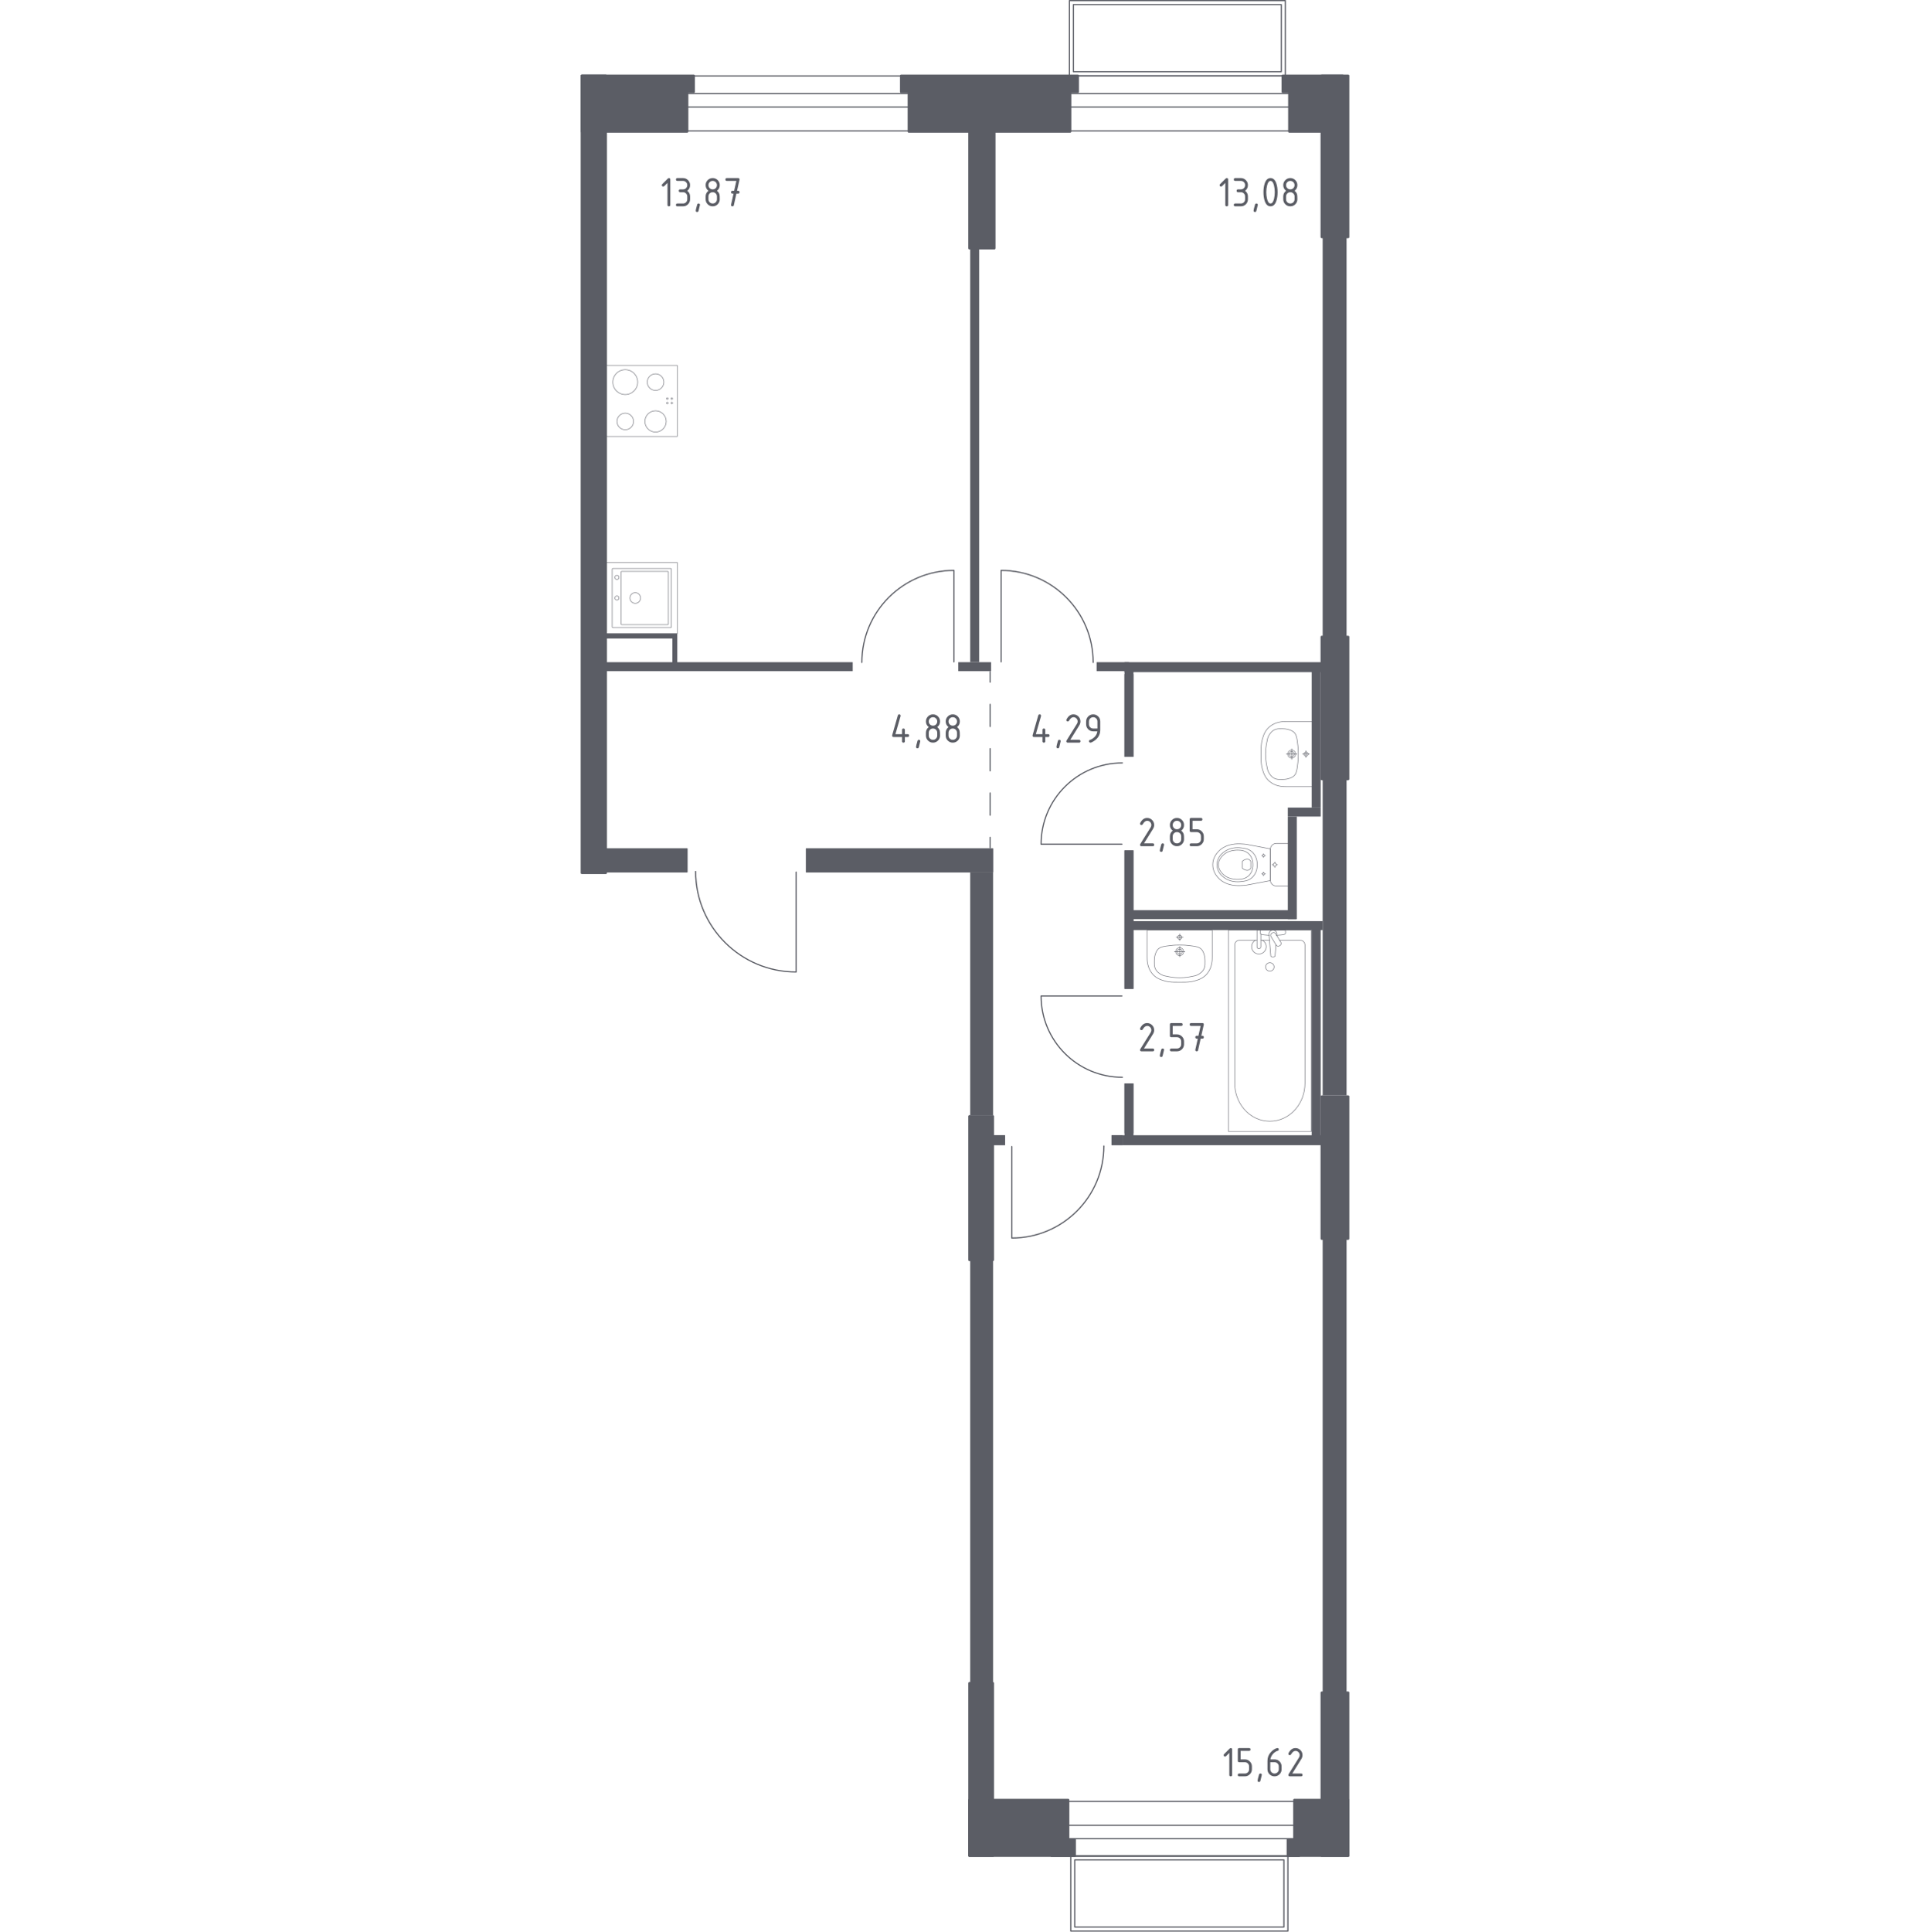 <?xml version="1.0" encoding="iso-8859-1"?>
<!-- Generator: Adobe Illustrator 27.0.0, SVG Export Plug-In . SVG Version: 6.00 Build 0)  -->
<svg version="1.1" xmlns="http://www.w3.org/2000/svg" xmlns:xlink="http://www.w3.org/1999/xlink" x="0px" y="0px"
	 viewBox="0 0 1000 1000.606" style="enable-background:new 0 0 1000 1000.606;" xml:space="preserve">
<g id="&#x426;&#x432;&#x435;&#x442;_&#x43F;&#x43E;&#x43C;&#x435;&#x449;&#x435;&#x43D;&#x438;&#x439;">
</g>
<g id="_x21__x21__x21__&#x41E;&#x43A;&#x43D;&#x430;_x2C__&#x434;&#x432;&#x435;&#x440;&#x438;">
	<g>
		
			<path style="fill:none;stroke:#5B5D65;stroke-width:0.606;stroke-linecap:round;stroke-linejoin:round;stroke-miterlimit:10;" d="
			M412.527,451.754v51.747c-28.769,0-52.086-23.305-52.086-52.059"/>
	</g>
	<g>
		
			<path style="fill:none;stroke:#5B5D65;stroke-width:0.606;stroke-linecap:round;stroke-linejoin:round;stroke-miterlimit:10;" d="
			M524.242,593.932l0,47.382c26.342,0,47.692-21.339,47.692-47.668"/>
	</g>
	<g>
		
			<path style="fill:none;stroke:#5B5D65;stroke-width:0.606;stroke-linecap:round;stroke-linejoin:round;stroke-miterlimit:10;" d="
			M581.279,515.937h-41.872c0,23.255,18.857,42.103,42.124,42.103"/>
	</g>
	<g>
		
			<path style="fill:none;stroke:#5B5D65;stroke-width:0.606;stroke-linecap:round;stroke-linejoin:round;stroke-miterlimit:10;" d="
			M581.278,437.321l-41.872,0c0-23.255,18.857-42.103,42.124-42.103"/>
	</g>
	<g>
		
			<path style="fill:none;stroke:#5B5D65;stroke-width:0.606;stroke-linecap:round;stroke-linejoin:round;stroke-miterlimit:10;" d="
			M518.703,342.862v-47.382c26.342,0,47.692,21.339,47.692,47.668"/>
	</g>
	<g>
		
			<path style="fill:none;stroke:#5B5D65;stroke-width:0.606;stroke-linecap:round;stroke-linejoin:round;stroke-miterlimit:10;" d="
			M494.259,342.862l0-47.382c-26.342,0-47.692,21.339-47.692,47.668"/>
	</g>
	<g>
		
			<line style="fill:none;stroke:#5B5D65;stroke-width:0.606;stroke-linecap:round;stroke-linejoin:round;stroke-miterlimit:10;" x1="473.017" y1="39.341" x2="345.333" y2="39.341"/>
		
			<line style="fill:none;stroke:#5B5D65;stroke-width:0.606;stroke-linecap:round;stroke-linejoin:round;stroke-miterlimit:10;" x1="473.017" y1="67.801" x2="345.333" y2="67.801"/>
		
			<line style="fill:none;stroke:#5B5D65;stroke-width:0.606;stroke-linecap:round;stroke-linejoin:round;stroke-miterlimit:10;" x1="473.017" y1="48.491" x2="345.333" y2="48.491"/>
		
			<line style="fill:none;stroke:#5B5D65;stroke-width:0.606;stroke-linecap:round;stroke-linejoin:round;stroke-miterlimit:10;" x1="473.017" y1="55.422" x2="345.333" y2="55.422"/>
	</g>
	<g>
		
			<line style="fill:none;stroke:#5B5D65;stroke-width:0.606;stroke-linecap:round;stroke-linejoin:round;stroke-miterlimit:10;" x1="672.62" y1="39.341" x2="547.435" y2="39.341"/>
		
			<line style="fill:none;stroke:#5B5D65;stroke-width:0.606;stroke-linecap:round;stroke-linejoin:round;stroke-miterlimit:10;" x1="672.62" y1="67.801" x2="547.435" y2="67.801"/>
		
			<line style="fill:none;stroke:#5B5D65;stroke-width:0.606;stroke-linecap:round;stroke-linejoin:round;stroke-miterlimit:10;" x1="672.62" y1="48.491" x2="547.435" y2="48.491"/>
		
			<line style="fill:none;stroke:#5B5D65;stroke-width:0.606;stroke-linecap:round;stroke-linejoin:round;stroke-miterlimit:10;" x1="672.62" y1="55.422" x2="547.435" y2="55.422"/>
	</g>
	<g>
		
			<line style="fill:none;stroke:#5B5D65;stroke-width:0.606;stroke-linecap:round;stroke-linejoin:round;stroke-miterlimit:10;" x1="673.226" y1="961.619" x2="544.7" y2="961.619"/>
		
			<line style="fill:none;stroke:#5B5D65;stroke-width:0.606;stroke-linecap:round;stroke-linejoin:round;stroke-miterlimit:10;" x1="673.226" y1="933.16" x2="544.7" y2="933.16"/>
		
			<line style="fill:none;stroke:#5B5D65;stroke-width:0.606;stroke-linecap:round;stroke-linejoin:round;stroke-miterlimit:10;" x1="673.226" y1="952.47" x2="544.7" y2="952.47"/>
		
			<line style="fill:none;stroke:#5B5D65;stroke-width:0.606;stroke-linecap:round;stroke-linejoin:round;stroke-miterlimit:10;" x1="673.226" y1="945.538" x2="544.7" y2="945.538"/>
	</g>
	<g>
		
			<rect x="591.549" y="924.546" transform="matrix(-4.514274e-11 1 -1 -4.514274e-11 1591.852 369.749)" style="fill:none;stroke:#5B5D65;stroke-width:0.606;stroke-linecap:round;stroke-linejoin:round;stroke-miterlimit:10;" width="39.005" height="112.508"/>
		
			<rect x="593.65" y="926.66" transform="matrix(-4.482300e-11 1 -1 -4.482300e-11 1591.885 369.807)" style="fill:none;stroke:#5B5D65;stroke-width:0.606;stroke-linecap:round;stroke-linejoin:round;stroke-miterlimit:10;" width="34.778" height="108.372"/>
	</g>
	<g>
		
			<rect x="590.525" y="-36.118" transform="matrix(-5.594911e-13 -1 1 -5.594911e-13 590.222 629.833)" style="fill:none;stroke:#5B5D65;stroke-width:0.606;stroke-linecap:round;stroke-linejoin:round;stroke-miterlimit:10;" width="39.005" height="111.847"/>
		
			<rect x="592.626" y="-34.095" transform="matrix(6.123234e-17 -1 1 6.123234e-17 590.255 629.775)" style="fill:none;stroke:#5B5D65;stroke-width:0.606;stroke-linecap:round;stroke-linejoin:round;stroke-miterlimit:10;" width="34.778" height="107.71"/>
	</g>
</g>
<g id="_x21__x21__x21__&#x41F;&#x443;&#x43D;&#x43A;&#x442;&#x438;&#x440;">
	<g>
		<g>
			
				<line style="fill:none;stroke:#5B5D65;stroke-width:0.606;stroke-linecap:round;stroke-linejoin:round;" x1="513.007" y1="347.959" x2="513.007" y2="353.369"/>
			
				<line style="fill:none;stroke:#5B5D65;stroke-width:0.606;stroke-linecap:round;stroke-linejoin:round;stroke-dasharray:11.486,11.486;" x1="513.007" y1="364.855" x2="513.007" y2="428.029"/>
			
				<line style="fill:none;stroke:#5B5D65;stroke-width:0.606;stroke-linecap:round;stroke-linejoin:round;" x1="513.007" y1="433.772" x2="513.007" y2="439.181"/>
		</g>
	</g>
</g>
<g id="&#x421;&#x430;&#x43D;&#x442;&#x435;&#x445;&#x43D;&#x438;&#x43A;&#x430;">
	<g>
		
			<rect x="314.131" y="189.27" transform="matrix(-8.991024e-11 -1 1 -8.991024e-11 124.861 540.202)" style="opacity:0.8;fill:none;stroke:#5B5D65;stroke-width:0.303;stroke-linecap:round;stroke-linejoin:round;stroke-miterlimit:10;" width="36.801" height="36.801"/>
		<g>
			
				<circle style="opacity:0.8;fill:none;stroke:#5B5D65;stroke-width:0.303;stroke-linecap:round;stroke-linejoin:round;stroke-miterlimit:10;" cx="323.975" cy="197.948" r="6.44"/>
		</g>
		<g>
			
				<circle style="opacity:0.8;fill:none;stroke:#5B5D65;stroke-width:0.303;stroke-linecap:round;stroke-linejoin:round;stroke-miterlimit:10;" cx="339.671" cy="218.313" r="5.52"/>
		</g>
		<g>
			
				<circle style="opacity:0.8;fill:none;stroke:#5B5D65;stroke-width:0.303;stroke-linecap:round;stroke-linejoin:round;stroke-miterlimit:10;" cx="323.975" cy="218.313" r="4.293"/>
		</g>
		<g>
			
				<circle style="opacity:0.8;fill:none;stroke:#5B5D65;stroke-width:0.303;stroke-linecap:round;stroke-linejoin:round;stroke-miterlimit:10;" cx="339.671" cy="197.948" r="4.293"/>
		</g>
		
			<circle style="opacity:0.8;fill:none;stroke:#5B5D65;stroke-width:0.303;stroke-linecap:round;stroke-linejoin:round;stroke-miterlimit:10;" cx="348.087" cy="208.776" r="0.414"/>
		
			<circle style="opacity:0.8;fill:none;stroke:#5B5D65;stroke-width:0.303;stroke-linecap:round;stroke-linejoin:round;stroke-miterlimit:10;" cx="348.087" cy="206.478" r="0.414"/>
		
			<circle style="opacity:0.8;fill:none;stroke:#5B5D65;stroke-width:0.303;stroke-linecap:round;stroke-linejoin:round;stroke-miterlimit:10;" cx="345.789" cy="206.478" r="0.414"/>
		
			<circle style="opacity:0.8;fill:none;stroke:#5B5D65;stroke-width:0.303;stroke-linecap:round;stroke-linejoin:round;stroke-miterlimit:10;" cx="345.789" cy="208.776" r="0.414"/>
	</g>
	<g>
		
			<rect x="314.131" y="291.401" transform="matrix(-6.259621e-07 -1 1 -6.259621e-07 22.73 642.333)" style="opacity:0.8;fill:none;stroke:#5B5D65;stroke-width:0.303;stroke-linecap:round;stroke-linejoin:round;stroke-miterlimit:10;" width="36.801" height="36.801"/>
		
			<circle style="opacity:0.8;fill:none;stroke:#5B5D65;stroke-width:0.303;stroke-linecap:round;stroke-linejoin:round;stroke-miterlimit:10;" cx="329.152" cy="309.778" r="2.761"/>
		
			<circle style="opacity:0.8;fill:none;stroke:#5B5D65;stroke-width:0.303;stroke-linecap:round;stroke-linejoin:round;stroke-miterlimit:10;" cx="319.651" cy="309.778" r="1.074"/>
		
			<circle style="opacity:0.8;fill:none;stroke:#5B5D65;stroke-width:0.303;stroke-linecap:round;stroke-linejoin:round;stroke-miterlimit:10;" cx="319.651" cy="299.104" r="1.074"/>
		
			<path style="opacity:0.8;fill:none;stroke:#5B5D65;stroke-width:0.303;stroke-linecap:round;stroke-linejoin:round;stroke-miterlimit:10;" d="
			M347.865,294.775v30.054c0,0.169-0.138,0.307-0.307,0.307l-30.054,0c-0.169,0-0.307-0.138-0.307-0.307l0-30.054
			c0-0.169,0.138-0.307,0.307-0.307h30.054C347.727,294.468,347.865,294.606,347.865,294.775z"/>
		
			<path style="opacity:0.8;fill:none;stroke:#5B5D65;stroke-width:0.303;stroke-linecap:round;stroke-linejoin:round;stroke-miterlimit:10;" d="
			M346.329,296.294v26.987c0,0.169-0.138,0.307-0.307,0.307l-23.92,0c-0.169,0-0.307-0.138-0.307-0.307l0-26.987
			c0-0.169,0.138-0.307,0.307-0.307l23.92,0C346.191,295.987,346.329,296.125,346.329,296.294z"/>
	</g>
	<g>
		
			<line style="opacity:0.8;fill:none;stroke:#5B5D65;stroke-width:0.303;stroke-linecap:round;stroke-linejoin:round;stroke-miterlimit:10;" x1="657.751" y1="487.096" x2="653.274" y2="487.096"/>
		
			<path style="opacity:0.8;fill:none;stroke:#5B5D65;stroke-width:0.303;stroke-linecap:round;stroke-linejoin:round;stroke-miterlimit:10;" d="
			M651.289,487.096h-9.254c-1.264,0-2.285,1.106-2.285,2.467v71.607c0,4.886,1.685,9.602,4.725,13.22
			c7.22,8.585,19.718,8.585,26.936,0c3.044-3.618,4.73-8.334,4.73-13.22v-71.607c0-1.361-1.026-2.467-2.289-2.467h-10.836"/>
		
			<rect x="636.479" y="481.827" style="opacity:0.8;fill:none;stroke:#5B5D65;stroke-width:0.303;stroke-linecap:round;stroke-linejoin:round;stroke-miterlimit:10;" width="42.934" height="104.268"/>
		
			<path style="opacity:0.8;fill:none;stroke:#5B5D65;stroke-width:0.303;stroke-linecap:round;stroke-linejoin:round;stroke-miterlimit:10;" d="
			M657.945,503.077c-1.214,0-2.196-0.982-2.196-2.196c0-1.212,0.982-2.196,2.196-2.196c1.214,0,2.198,0.985,2.198,2.196
			C660.143,502.095,659.159,503.077,657.945,503.077z"/>
		
			<path style="opacity:0.8;fill:none;stroke:#5B5D65;stroke-width:0.303;stroke-linecap:round;stroke-linejoin:round;stroke-miterlimit:10;" d="
			M653.274,481.827h-1.984v3.233v0.221v5.109c0,0,0.037,1.052,0.991,1.052c0.954,0,0.993-1.052,0.993-1.052v-5.109v-0.221v-1.193"/>
		
			<path style="opacity:0.8;fill:none;stroke:#5B5D65;stroke-width:0.303;stroke-linecap:round;stroke-linejoin:round;stroke-miterlimit:10;" d="
			M661.518,484.607l0.053-0.644c0.082-1.021-0.686-1.988-1.811-2.12c-0.076-0.009-0.149-0.013-0.227-0.013
			c-0.076,0-0.151,0.004-0.227,0.013c-1.125,0.132-1.893,1.099-1.813,2.12l0.915,11.087c0,0.353,0.316,0.638,0.708,0.638h0.833
			c0.394,0,0.705-0.286,0.705-0.638l0.465-5.616"/>
		
			<path style="opacity:0.8;fill:none;stroke:#5B5D65;stroke-width:0.303;stroke-linecap:round;stroke-linejoin:round;stroke-miterlimit:10;" d="
			M663.209,489.794l-0.325,0.197c-0.58,0.346-1.337,0.16-1.683-0.42l-2.681-4.449c-0.348-0.578-0.16-1.335,0.415-1.686l0.331-0.195
			c0.573-0.348,1.333-0.158,1.681,0.418l2.679,4.451C663.975,488.689,663.789,489.446,663.209,489.794z"/>
		
			<path style="opacity:0.8;fill:none;stroke:#5B5D65;stroke-width:0.303;stroke-linecap:round;stroke-linejoin:round;stroke-miterlimit:10;" d="
			M661.461,484.516c1.565-0.085,3.597-0.245,4.141-0.521c0.757-0.387,0.422-1.465,0.422-1.465v-0.688h-12.987v0.688
			c0,0-0.333,1.077,0.424,1.465c0.535,0.272,2.52,0.432,4.076,0.517"/>
		
			<path style="opacity:0.8;fill:none;stroke:#5B5D65;stroke-width:0.303;stroke-linecap:round;stroke-linejoin:round;stroke-miterlimit:10;" d="
			M650.432,487.096c-1.159,0.649-1.943,1.889-1.943,3.311c0,2.094,1.696,3.793,3.791,3.793c2.094,0,3.791-1.699,3.791-3.793
			c0-1.422-0.783-2.662-1.943-3.31"/>
	</g>
	<g>
		
			<path style="opacity:0.8;fill:none;stroke:#5B5D65;stroke-width:0.303;stroke-linecap:round;stroke-linejoin:round;stroke-miterlimit:10;" d="
			M612.515,492.971c0,0.711-0.579,1.288-1.293,1.288c-0.712,0-1.29-0.576-1.29-1.288c0-0.713,0.578-1.289,1.29-1.289
			C611.935,491.682,612.515,492.258,612.515,492.971z"/>
		
			<path style="opacity:0.8;fill:none;stroke:#5B5D65;stroke-width:0.303;stroke-linecap:round;stroke-linejoin:round;stroke-miterlimit:10;" d="
			M613.27,492.971c0,1.127-0.918,2.041-2.049,2.041c-1.128,0-2.044-0.913-2.044-2.041c0-1.13,0.916-2.043,2.044-2.043
			C612.352,490.928,613.27,491.842,613.27,492.971z"/>
		
			<path style="opacity:0.8;fill:none;stroke:#5B5D65;stroke-width:0.303;stroke-linecap:round;stroke-linejoin:round;stroke-miterlimit:10;" d="
			M628.091,481.827h-0.006h-33.722h-0.006c0,4.682,0,9.365,0,14.047c0.001,0.032,0.002,0.068,0.004,0.104
			c-0.031,1.429,0.085,5.248,2.596,8.344c2.106,2.597,4.813,3.346,6.928,3.931c0.638,0.177,1.265,0.295,1.951,0.375
			c1.448,0.2,2.983,0.194,5.389,0.181c2.406,0.013,3.941,0.02,5.389-0.181c0.687-0.08,1.313-0.198,1.951-0.375
			c2.114-0.585,4.821-1.335,6.928-3.931c2.51-3.095,2.627-6.914,2.596-8.344c0.001-0.036,0.003-0.072,0.004-0.104
			C628.091,491.191,628.091,486.509,628.091,481.827z"/>
		
			<path style="opacity:0.8;fill:none;stroke:#5B5D65;stroke-width:0.303;stroke-linecap:round;stroke-linejoin:round;stroke-miterlimit:10;" d="
			M624.35,497.762c-0.013-0.826-0.034-1.758-0.341-2.916c-0.101-0.38-0.453-1.708-1.162-2.685c-1.298-1.789-3.524-1.949-7.277-2.413
			c-1.786-0.221-3.258-0.218-4.344-0.213c-0.001,0-0.001,0-0.002,0c-0.001,0-0.001,0-0.002,0c-1.086-0.005-2.558-0.008-4.344,0.213
			c-3.751,0.464-5.978,0.625-7.277,2.413c-0.694,0.956-1.044,2.245-1.148,2.628c-0.32,1.179-0.341,2.129-0.355,2.973
			c-0.027,1.654-0.043,2.634,0.37,3.713c0.734,1.918,2.326,2.848,3.154,3.331c1.049,0.613,2.2,0.823,4.504,1.243
			c0,0,2.513,0.458,5.096,0.458c0,0,0.001,0,0.002,0s0.001,0,0.002,0c2.577,0,5.096-0.458,5.096-0.458
			c2.287-0.416,3.43-0.624,4.46-1.219c0.837-0.483,2.458-1.418,3.198-3.356C624.392,500.394,624.376,499.405,624.35,497.762z"/>
		<g>
			
				<line style="fill:none;stroke:#5B5D65;stroke-width:0.303;stroke-linecap:round;stroke-linejoin:round;stroke-miterlimit:10;" x1="608.54" y1="492.97" x2="613.907" y2="492.97"/>
			
				<line style="fill:none;stroke:#5B5D65;stroke-width:0.303;stroke-linecap:round;stroke-linejoin:round;stroke-miterlimit:10;" x1="611.224" y1="495.654" x2="611.224" y2="490.287"/>
		</g>
		<g>
			
				<path style="opacity:0.8;fill:none;stroke:#5B5D65;stroke-width:0.303;stroke-linecap:round;stroke-linejoin:round;stroke-miterlimit:10;" d="
				M612.305,485.539c0,0.597-0.485,1.08-1.082,1.08c-0.596,0-1.08-0.484-1.08-1.08c0-0.598,0.484-1.082,1.08-1.082
				C611.82,484.458,612.305,484.941,612.305,485.539z"/>
			<g>
				
					<line style="fill:none;stroke:#5B5D65;stroke-width:0.303;stroke-linecap:round;stroke-linejoin:round;stroke-miterlimit:10;" x1="609.496" y1="485.539" x2="612.951" y2="485.539"/>
				
					<line style="fill:none;stroke:#5B5D65;stroke-width:0.303;stroke-linecap:round;stroke-linejoin:round;stroke-miterlimit:10;" x1="611.224" y1="487.266" x2="611.224" y2="483.811"/>
			</g>
		</g>
	</g>
	<g>
		
			<path style="opacity:0.8;fill:none;stroke:#5B5D65;stroke-width:0.303;stroke-linecap:round;stroke-linejoin:round;stroke-miterlimit:10;" d="
			M669.254,391.926c-0.711,0-1.288-0.579-1.288-1.293c0-0.712,0.576-1.29,1.288-1.29c0.713,0,1.289,0.578,1.289,1.29
			C670.543,391.346,669.967,391.926,669.254,391.926z"/>
		
			<path style="opacity:0.8;fill:none;stroke:#5B5D65;stroke-width:0.303;stroke-linecap:round;stroke-linejoin:round;stroke-miterlimit:10;" d="
			M669.254,392.681c-1.127,0-2.041-0.918-2.041-2.049c0-1.128,0.913-2.044,2.041-2.044c1.13,0,2.043,0.916,2.043,2.044
			C671.297,391.762,670.383,392.681,669.254,392.681z"/>
		
			<path style="opacity:0.8;fill:none;stroke:#5B5D65;stroke-width:0.303;stroke-linecap:round;stroke-linejoin:round;stroke-miterlimit:10;" d="
			M680.398,407.501v-0.006v-33.722v-0.006c-4.682,0-9.365,0-14.047,0c-0.032,0.001-0.068,0.002-0.104,0.004
			c-1.429-0.031-5.248,0.085-8.344,2.596c-2.597,2.106-3.346,4.813-3.931,6.928c-0.177,0.638-0.295,1.265-0.375,1.951
			c-0.2,1.448-0.194,2.983-0.181,5.389c-0.013,2.406-0.02,3.941,0.181,5.389c0.08,0.687,0.198,1.313,0.375,1.951
			c0.585,2.114,1.335,4.821,3.931,6.928c3.095,2.51,6.914,2.627,8.344,2.596c0.036,0.001,0.072,0.003,0.104,0.004
			C671.034,407.501,675.716,407.501,680.398,407.501z"/>
		
			<path style="opacity:0.8;fill:none;stroke:#5B5D65;stroke-width:0.303;stroke-linecap:round;stroke-linejoin:round;stroke-miterlimit:10;" d="
			M664.463,403.76c0.826-0.013,1.758-0.034,2.916-0.341c0.38-0.101,1.708-0.453,2.685-1.162c1.789-1.298,1.949-3.524,2.413-7.277
			c0.221-1.786,0.218-3.258,0.213-4.344c0,0,0-0.001,0-0.002c0,0,0-0.001,0-0.002c0.005-1.086,0.008-2.558-0.213-4.344
			c-0.464-3.751-0.625-5.978-2.413-7.277c-0.956-0.694-2.245-1.044-2.628-1.148c-1.179-0.32-2.129-0.341-2.973-0.355
			c-1.654-0.027-2.634-0.043-3.713,0.37c-1.918,0.734-2.848,2.326-3.331,3.154c-0.613,1.049-0.823,2.2-1.243,4.504
			c0,0-0.458,2.513-0.458,5.096c0,0,0,0.001,0,0.002c0,0,0,0.001,0,0.002c0,2.577,0.458,5.096,0.458,5.096
			c0.416,2.287,0.624,3.43,1.219,4.46c0.483,0.837,1.418,2.458,3.356,3.198C661.831,403.803,662.82,403.787,664.463,403.76z"/>
		<g>
			
				<line style="fill:none;stroke:#5B5D65;stroke-width:0.303;stroke-linecap:round;stroke-linejoin:round;stroke-miterlimit:10;" x1="669.255" y1="387.951" x2="669.255" y2="393.318"/>
			
				<line style="fill:none;stroke:#5B5D65;stroke-width:0.303;stroke-linecap:round;stroke-linejoin:round;stroke-miterlimit:10;" x1="666.571" y1="390.634" x2="671.938" y2="390.634"/>
		</g>
		<g>
			
				<path style="opacity:0.8;fill:none;stroke:#5B5D65;stroke-width:0.303;stroke-linecap:round;stroke-linejoin:round;stroke-miterlimit:10;" d="
				M676.686,391.715c-0.597,0-1.08-0.485-1.08-1.082c0-0.596,0.484-1.08,1.08-1.08c0.598,0,1.082,0.484,1.082,1.08
				C677.767,391.23,677.284,391.715,676.686,391.715z"/>
			<g>
				
					<line style="fill:none;stroke:#5B5D65;stroke-width:0.303;stroke-linecap:round;stroke-linejoin:round;stroke-miterlimit:10;" x1="676.686" y1="388.907" x2="676.686" y2="392.362"/>
				
					<line style="fill:none;stroke:#5B5D65;stroke-width:0.303;stroke-linecap:round;stroke-linejoin:round;stroke-miterlimit:10;" x1="674.959" y1="390.634" x2="678.414" y2="390.634"/>
			</g>
		</g>
	</g>
	<g>
		
			<path style="opacity:0.8;fill:none;stroke:#5B5D65;stroke-width:0.303;stroke-linecap:round;stroke-linejoin:round;stroke-miterlimit:10;" d="
			M667.927,436.911h-6.026h-0.615c-1.696,0-3.083,1.391-3.083,3.091V455.9c0,1.7,1.387,3.091,3.083,3.091h0.615h6.026V436.911z"/>
		
			<ellipse style="opacity:0.8;fill:none;stroke:#5B5D65;stroke-width:0.303;stroke-linecap:round;stroke-linejoin:round;stroke-miterlimit:10;" cx="660.496" cy="447.951" rx="0.831" ry="0.834"/>
		
			<line style="opacity:0.8;fill:none;stroke:#5B5D65;stroke-width:0.303;stroke-linecap:round;stroke-linejoin:round;stroke-miterlimit:10;" x1="660.496" y1="446.495" x2="660.496" y2="447.118"/>
		
			<line style="opacity:0.8;fill:none;stroke:#5B5D65;stroke-width:0.303;stroke-linecap:round;stroke-linejoin:round;stroke-miterlimit:10;" x1="660.496" y1="448.785" x2="660.496" y2="449.408"/>
		
			<line style="opacity:0.8;fill:none;stroke:#5B5D65;stroke-width:0.303;stroke-linecap:round;stroke-linejoin:round;stroke-miterlimit:10;" x1="659.044" y1="447.951" x2="659.665" y2="447.951"/>
		
			<line style="opacity:0.8;fill:none;stroke:#5B5D65;stroke-width:0.303;stroke-linecap:round;stroke-linejoin:round;stroke-miterlimit:10;" x1="661.328" y1="447.951" x2="661.949" y2="447.951"/>
		
			<line style="opacity:0.8;fill:none;stroke:#5B5D65;stroke-width:0.303;stroke-linecap:round;stroke-linejoin:round;stroke-miterlimit:10;" x1="654.674" y1="442.242" x2="654.674" y2="442.656"/>
		
			<line style="opacity:0.8;fill:none;stroke:#5B5D65;stroke-width:0.303;stroke-linecap:round;stroke-linejoin:round;stroke-miterlimit:10;" x1="654.674" y1="443.763" x2="654.674" y2="444.176"/>
		
			<line style="opacity:0.8;fill:none;stroke:#5B5D65;stroke-width:0.303;stroke-linecap:round;stroke-linejoin:round;stroke-miterlimit:10;" x1="653.71" y1="443.209" x2="654.122" y2="443.209"/>
		
			<line style="opacity:0.8;fill:none;stroke:#5B5D65;stroke-width:0.303;stroke-linecap:round;stroke-linejoin:round;stroke-miterlimit:10;" x1="655.227" y1="443.209" x2="655.639" y2="443.209"/>
		
			<circle style="opacity:0.8;fill:none;stroke:#5B5D65;stroke-width:0.303;stroke-linecap:round;stroke-linejoin:round;stroke-miterlimit:10;" cx="654.674" cy="443.209" r="0.553"/>
		
			<circle style="opacity:0.8;fill:none;stroke:#5B5D65;stroke-width:0.303;stroke-linecap:round;stroke-linejoin:round;stroke-miterlimit:10;" cx="654.674" cy="452.694" r="0.553"/>
		
			<line style="opacity:0.8;fill:none;stroke:#5B5D65;stroke-width:0.303;stroke-linecap:round;stroke-linejoin:round;stroke-miterlimit:10;" x1="654.674" y1="451.727" x2="654.674" y2="452.14"/>
		
			<line style="opacity:0.8;fill:none;stroke:#5B5D65;stroke-width:0.303;stroke-linecap:round;stroke-linejoin:round;stroke-miterlimit:10;" x1="654.674" y1="453.247" x2="654.674" y2="453.661"/>
		
			<line style="opacity:0.8;fill:none;stroke:#5B5D65;stroke-width:0.303;stroke-linecap:round;stroke-linejoin:round;stroke-miterlimit:10;" x1="653.71" y1="452.694" x2="654.122" y2="452.694"/>
		
			<line style="opacity:0.8;fill:none;stroke:#5B5D65;stroke-width:0.303;stroke-linecap:round;stroke-linejoin:round;stroke-miterlimit:10;" x1="655.227" y1="452.694" x2="655.639" y2="452.694"/>
		
			<path style="opacity:0.8;fill:none;stroke:#5B5D65;stroke-width:0.303;stroke-linecap:round;stroke-linejoin:round;stroke-miterlimit:10;" d="
			M644.576,458.659c0.427-0.03,0.778-0.065,1.009-0.091c4.208-0.8,8.416-1.6,12.623-2.4c-0.001-2.739-0.002-5.478-0.003-8.217
			c0.001-2.739,0.002-5.478,0.003-8.217c-4.208-0.8-8.416-1.6-12.623-2.4c-0.231-0.025-0.582-0.061-1.009-0.091
			c-2.522-0.177-6.771-0.476-10.604,1.743c-0.618,0.358-1.864,1.093-3.054,2.498c-0.713,0.842-2.55,3.077-2.552,6.386
			c0,0.027,0.002,0.053,0.003,0.081c0,0.027-0.003,0.053-0.003,0.081c0.002,3.309,1.839,5.545,2.552,6.386
			c1.19,1.405,2.436,2.14,3.054,2.498C637.805,459.135,642.054,458.836,644.576,458.659z"/>
		
			<path style="opacity:0.8;fill:none;stroke:#5B5D65;stroke-width:0.303;stroke-linecap:round;stroke-linejoin:round;stroke-miterlimit:10;" d="
			M644.023,456.559c1.24-0.181,2.627-0.401,4.051-1.423c1.756-1.261,2.47-2.954,2.694-3.505c0.612-1.504,0.612-2.785,0.612-3.68
			c0-0.894,0-2.175-0.612-3.68c-0.224-0.552-0.938-2.245-2.694-3.505c-1.424-1.022-2.811-1.241-4.051-1.423
			c-1.58-0.231-5.711-0.835-9.428,1.709c-0.926,0.634-2.88,1.99-3.687,4.596c-0.167,0.54-0.68,2.409,0,4.604
			c0.807,2.606,2.761,3.962,3.687,4.596C638.312,457.394,642.444,456.79,644.023,456.559z"/>
		
			<path style="opacity:0.8;fill:none;stroke:#5B5D65;stroke-width:0.303;stroke-linecap:round;stroke-linejoin:round;stroke-miterlimit:10;" d="
			M647.273,453.354c1.908-2.042,1.901-4.704,1.896-5.402c0.005-0.698,0.012-3.36-1.896-5.402c-1.688-1.807-4.005-2.198-5.845-2.185
			c-1.273-0.02-2.306,0.165-2.714,0.237c-1.005,0.18-2.982,0.622-4.721,2.176c-0.703,0.628-2.705,2.416-2.712,5.158
			c-0.007,2.761,2.015,4.568,2.712,5.191c1.739,1.554,3.715,1.996,4.721,2.176c0.408,0.073,1.441,0.257,2.714,0.237
			C643.268,455.552,645.585,455.16,647.273,453.354z"/>
		
			<path style="opacity:0.8;fill:none;stroke:#5B5D65;stroke-width:0.303;stroke-linecap:round;stroke-linejoin:round;stroke-miterlimit:10;" d="
			M647.092,450.652c0.612-0.292,0.894-0.824,0.984-1.018c0-1.123,0-2.246,0-3.369c-0.091-0.194-0.372-0.727-0.984-1.018
			c-0.505-0.24-0.967-0.186-1.296-0.144c-1.107,0.142-1.855,0.839-2.16,1.162c0,1.123,0,2.246,0,3.369
			c0.293,0.316,1.013,0.998,2.097,1.156C646.079,450.84,646.564,450.904,647.092,450.652z"/>
	</g>
</g>
<g id="&#x41F;&#x435;&#x440;&#x435;&#x433;&#x43E;&#x440;&#x43E;&#x434;&#x43A;&#x438;">
	<rect x="685.315" y="640.696" style="fill:#5B5D65;" width="12.381" height="292.512"/>
	<rect x="685.315" y="402.869" style="fill:#5B5D65;" width="12.381" height="164.57"/>
	<rect x="685.315" y="68.055" style="fill:#5B5D65;" width="12.381" height="261.558"/>
	<g>
		<defs>
			<path id="SVGID_1_" d="M313.356,439.498v12.381h42.819v-12.381H313.356z M417.566,439.498v12.381h96.988v-12.381H417.566z"/>
		</defs>
		<use xlink:href="#SVGID_1_"  style="overflow:visible;fill-rule:evenodd;clip-rule:evenodd;fill:#5B5D65;"/>
		<clipPath id="SVGID_00000078756185405827308640000018266007800740102576_">
			<use xlink:href="#SVGID_1_"  style="overflow:visible;"/>
		</clipPath>
		
			<rect x="313.356" y="439.498" style="clip-path:url(#SVGID_00000078756185405827308640000018266007800740102576_);fill:#5B5D65;" width="201.198" height="12.381"/>
	</g>
	<rect x="502.689" y="451.879" style="fill:#5B5D65;" width="11.865" height="125.878"/>
	<rect x="502.689" y="651.014" style="fill:#5B5D65;" width="11.865" height="221.318"/>
	<g>
		<defs>
			<path id="SVGID_00000085224592528681265120000003699526665432360832_" d="M514.554,588.075v5.159h6.191v-5.159H514.554z
				 M575.945,588.075v5.159h5.675v-5.159H575.945z"/>
		</defs>
		
			<use xlink:href="#SVGID_00000085224592528681265120000003699526665432360832_"  style="overflow:visible;fill-rule:evenodd;clip-rule:evenodd;fill:#5B5D65;"/>
		<clipPath id="SVGID_00000152961441191460054480000006947098453491426192_">
			<use xlink:href="#SVGID_00000085224592528681265120000003699526665432360832_"  style="overflow:visible;"/>
		</clipPath>
		
			<rect x="514.554" y="588.075" style="clip-path:url(#SVGID_00000152961441191460054480000006947098453491426192_);fill:#5B5D65;" width="67.066" height="5.159"/>
	</g>
	<rect x="313.356" y="343.026" style="fill-rule:evenodd;clip-rule:evenodd;fill:#5B5D65;" width="128.457" height="4.643"/>
	<rect x="496.498" y="343.026" style="fill-rule:evenodd;clip-rule:evenodd;fill:#5B5D65;" width="17.024" height="4.643"/>
	<rect x="568.207" y="343.026" style="fill-rule:evenodd;clip-rule:evenodd;fill:#5B5D65;" width="16.766" height="4.643"/>
	<rect x="502.689" y="128.93" style="fill:#5B5D65;" width="4.643" height="214.096"/>
	<rect x="581.62" y="588.075" style="fill:#5B5D65;" width="103.694" height="5.159"/>
	<rect x="582.652" y="343.026" style="fill:#5B5D65;" width="102.663" height="5.159"/>
	<g>
		<defs>
			<path id="SVGID_00000033355714239214654550000006116564652757107639_" d="M582.652,561.248v28.187h4.643v-28.187H582.652z
				 M582.652,440.529v71.709h4.643v-71.709H582.652z M582.652,346.772v45.263h4.643v-45.263H582.652z"/>
		</defs>
		
			<use xlink:href="#SVGID_00000033355714239214654550000006116564652757107639_"  style="overflow:visible;fill-rule:evenodd;clip-rule:evenodd;fill:#5B5D65;"/>
		<clipPath id="SVGID_00000138534264991437362420000008771527704284579718_">
			<use xlink:href="#SVGID_00000033355714239214654550000006116564652757107639_"  style="overflow:visible;"/>
		</clipPath>
		
			<rect x="582.652" y="349.216" style="clip-path:url(#SVGID_00000138534264991437362420000008771527704284579718_);fill:#5B5D65;" width="4.643" height="237.827"/>
	</g>
	<rect x="585.932" y="477.158" style="fill:#5B5D65;" width="99.383" height="4.643"/>
	<rect x="679.64" y="481.053" style="fill:#5B5D65;" width="4.643" height="108.382"/>
	<rect x="585.932" y="471.483" style="fill:#5B5D65;" width="85.711" height="4.643"/>
	<rect x="667.259" y="422.989" style="fill:#5B5D65;" width="4.643" height="53.137"/>
	<rect x="679.64" y="346.772" style="fill:#5B5D65;" width="4.643" height="71.574"/>
	<rect x="667.259" y="418.346" style="fill:#5B5D65;" width="17.024" height="4.643"/>
	<polygon style="fill:#5B5D65;" points="348.381,330.753 348.381,343.895 350.932,343.895 350.932,328.202 311.892,328.202 
		311.892,330.753 	"/>
</g>
<g id="_x21__x21__x21__&#x428;&#x430;&#x445;&#x442;&#x44B;">
</g>
<g id="&#x41D;&#x435;&#x441;&#x443;&#x449;&#x438;&#x435;">
	
		<rect x="301.476" y="39.247" style="fill:#5B5D65;stroke:#5B5D65;stroke-width:1.212;stroke-linecap:round;stroke-linejoin:round;stroke-miterlimit:10;" width="12.41" height="412.927"/>
	
		<polygon style="fill:#5B5D65;stroke:#5B5D65;stroke-width:1.212;stroke-linecap:round;stroke-linejoin:round;stroke-miterlimit:10;" points="
		695.695,39.247 664.633,39.247 664.633,47.565 668.028,47.565 668.028,68.137 695.695,68.137 	"/>
	
		<polygon style="fill:#5B5D65;stroke:#5B5D65;stroke-width:1.212;stroke-linecap:round;stroke-linejoin:round;stroke-miterlimit:10;" points="
		301.476,68.137 356.057,68.137 356.057,47.565 359.452,47.565 359.452,39.247 301.476,39.247 	"/>
	
		<polygon style="fill:#5B5D65;stroke:#5B5D65;stroke-width:1.212;stroke-linecap:round;stroke-linejoin:round;stroke-miterlimit:10;" points="
		558.439,39.247 466.921,39.247 466.921,47.565 470.875,47.565 470.875,68.137 554.486,68.137 554.486,47.565 558.439,47.565 	"/>
	
		<polygon style="fill:#5B5D65;stroke:#5B5D65;stroke-width:1.212;stroke-linecap:round;stroke-linejoin:round;stroke-miterlimit:10;" points="
		502.287,932.408 553.462,932.408 553.462,952.98 556.857,952.98 556.857,961.298 502.287,961.298 	"/>
	
		<rect x="463.669" y="910.527" transform="matrix(-1.836970e-16 1 -1 -1.836970e-16 1424.967 408.24)" style="fill:#5B5D65;stroke:#5B5D65;stroke-width:1.212;stroke-linecap:round;stroke-linejoin:round;stroke-miterlimit:10;" width="89.39" height="12.152"/>
	
		<polygon style="fill:#5B5D65;stroke:#5B5D65;stroke-width:1.212;stroke-linecap:round;stroke-linejoin:round;stroke-miterlimit:10;" points="
		698.524,932.408 670.654,932.408 670.654,952.98 667.259,952.98 667.259,961.298 698.524,961.298 	"/>
	
		<rect x="649.434" y="912.208" transform="matrix(2.712313e-12 1 -1 2.712313e-12 1610.732 227.376)" style="fill:#5B5D65;stroke:#5B5D65;stroke-width:1.212;stroke-linecap:round;stroke-linejoin:round;stroke-miterlimit:10;" width="84.488" height="13.691"/>
	
		<rect x="654.859" y="597.989" transform="matrix(-1.836970e-16 1 -1 -1.836970e-16 1296.513 -86.843)" style="fill:#5B5D65;stroke:#5B5D65;stroke-width:1.212;stroke-linecap:round;stroke-linejoin:round;stroke-miterlimit:10;" width="73.638" height="13.691"/>
	
		<rect x="654.859" y="359.905" transform="matrix(-1.836970e-16 1 -1 -1.836970e-16 1058.429 -324.928)" style="fill:#5B5D65;stroke:#5B5D65;stroke-width:1.212;stroke-linecap:round;stroke-linejoin:round;stroke-miterlimit:10;" width="73.638" height="13.691"/>
	
		<rect x="649.916" y="74.164" transform="matrix(4.529526e-12 1 -1 4.529526e-12 772.687 -610.669)" style="fill:#5B5D65;stroke:#5B5D65;stroke-width:1.212;stroke-linecap:round;stroke-linejoin:round;stroke-miterlimit:10;" width="83.525" height="13.691"/>
	
		<rect x="471.166" y="609.388" transform="matrix(-1.836970e-16 1 -1 -1.836970e-16 1123.828 107.101)" style="fill:#5B5D65;stroke:#5B5D65;stroke-width:1.212;stroke-linecap:round;stroke-linejoin:round;stroke-miterlimit:10;" width="74.394" height="12.152"/>
	
		<rect x="502.287" y="62.433" style="fill:#5B5D65;stroke:#5B5D65;stroke-width:1.212;stroke-linecap:round;stroke-linejoin:round;stroke-miterlimit:10;" width="12.928" height="66.167"/>
</g>
<g id="_x21__x21__x21__&#x41B;&#x435;&#x441;&#x442;&#x43D;&#x438;&#x446;&#x44B;_x2C__&#x43B;&#x438;&#x444;&#x442;&#x44B;">
</g>
<g id="_x21__x21__x21__&#x41F;&#x43B;&#x43E;&#x449;&#x430;&#x434;&#x438;">
	<g>
		<path style="fill:#5B5D65;" d="M636.949,908.027l-1.683,1.683c-0.141,0.138-0.312,0.207-0.512,0.207
			c-0.489,0-0.734-0.244-0.734-0.732c0-0.2,0.07-0.37,0.211-0.51l2.862-2.862c0.192-0.192,0.389-0.288,0.588-0.288
			c0.488,0,0.732,0.244,0.732,0.732v13.179c0,0.488-0.244,0.732-0.732,0.732s-0.732-0.244-0.732-0.732V908.027z"/>
		<path style="fill:#5B5D65;" d="M641.342,912.113v-5.857c0-0.488,0.244-0.732,0.732-0.732h5.125c0.488,0,0.732,0.244,0.732,0.732
			s-0.244,0.732-0.732,0.732h-4.393v4.393h2.196c1.014,0,1.877,0.359,2.591,1.076c0.713,0.717,1.07,1.579,1.07,2.585v1.464
			c0,1.013-0.359,1.876-1.076,2.59c-0.718,0.713-1.579,1.07-2.585,1.07h-2.929c-0.488,0-0.732-0.244-0.732-0.732
			c0-0.488,0.244-0.732,0.732-0.732h2.929c0.614,0,1.134-0.212,1.559-0.638c0.426-0.425,0.638-0.945,0.638-1.559v-1.464
			c0-0.606-0.214-1.124-0.643-1.553c-0.43-0.429-0.947-0.644-1.554-0.644h-2.929C641.586,912.845,641.342,912.601,641.342,912.113z"
			/>
		<path style="fill:#5B5D65;" d="M653.057,918.703c0.488,0,0.732,0.24,0.732,0.721c0,0.066-0.252,1.105-0.755,3.117
			c-0.089,0.37-0.325,0.555-0.71,0.555c-0.488,0-0.732-0.244-0.732-0.732c0-0.333,0.252-1.368,0.755-3.106
			C652.45,918.888,652.687,918.703,653.057,918.703z"/>
		<path style="fill:#5B5D65;" d="M661.843,905.524c0.487,0,0.731,0.244,0.731,0.732c0,0.362-0.122,0.573-0.365,0.632
			c-1.088,0.274-2.038,0.925-2.852,1.953c-0.644,0.813-1.017,1.66-1.12,2.54h2.141c1.035,0,1.904,0.355,2.607,1.065
			c0.702,0.71,1.054,1.576,1.054,2.596v1.464c0,1.021-0.357,1.886-1.07,2.596c-0.714,0.71-1.577,1.065-2.591,1.065
			c-1.021,0-1.886-0.353-2.596-1.06c-0.71-0.706-1.065-1.566-1.065-2.579v-4.415c0-1.657,0.552-3.11,1.653-4.36
			c0.857-0.969,1.793-1.657,2.807-2.063C661.465,905.579,661.688,905.524,661.843,905.524z M658.182,912.845v3.661
			c0,0.614,0.213,1.133,0.638,1.559c0.426,0.425,0.944,0.638,1.559,0.638s1.134-0.214,1.559-0.644
			c0.426-0.429,0.638-0.946,0.638-1.553v-1.464c0-0.614-0.214-1.133-0.643-1.559c-0.43-0.425-0.947-0.638-1.554-0.638H658.182z"/>
	</g>
	<g>
		<path style="fill:#5B5D65;" d="M671.213,905.524c1.014,0,1.877,0.356,2.591,1.07c0.713,0.714,1.07,1.577,1.07,2.59
			c0,0.695-0.222,1.398-0.666,2.108l-4.614,7.41h4.548c0.488,0,0.732,0.244,0.732,0.732c0,0.488-0.244,0.732-0.732,0.732h-5.857
			c-0.488,0-0.732-0.244-0.732-0.732c0-0.148,0.041-0.288,0.123-0.421l5.368-8.62c0.244-0.392,0.366-0.795,0.366-1.209
			c0-0.606-0.214-1.125-0.643-1.553c-0.43-0.429-0.947-0.644-1.554-0.644c-0.828,0-1.594,0.614-2.296,1.842
			c-0.134,0.237-0.344,0.355-0.633,0.355c-0.488,0-0.732-0.244-0.732-0.732c0-0.111,0.022-0.21,0.067-0.299
			C668.529,906.4,669.727,905.524,671.213,905.524z"/>
	</g>
	<g>
		<path style="fill:#5B5D65;" d="M594.351,529.965c1.014,0,1.877,0.356,2.591,1.07c0.713,0.714,1.07,1.577,1.07,2.59
			c0,0.695-0.222,1.398-0.666,2.108l-4.614,7.41h4.548c0.488,0,0.732,0.244,0.732,0.732c0,0.488-0.244,0.732-0.732,0.732h-5.857
			c-0.488,0-0.732-0.244-0.732-0.732c0-0.148,0.041-0.288,0.123-0.421l5.368-8.62c0.244-0.392,0.366-0.795,0.366-1.209
			c0-0.606-0.214-1.125-0.643-1.553c-0.43-0.429-0.947-0.644-1.554-0.644c-0.828,0-1.594,0.614-2.296,1.842
			c-0.134,0.237-0.344,0.355-0.633,0.355c-0.488,0-0.732-0.244-0.732-0.732c0-0.111,0.022-0.21,0.067-0.299
			C591.666,530.841,592.864,529.965,594.351,529.965z"/>
		<path style="fill:#5B5D65;" d="M602.404,543.143c0.488,0,0.732,0.24,0.732,0.721c0,0.066-0.252,1.105-0.755,3.117
			c-0.089,0.37-0.325,0.555-0.71,0.555c-0.488,0-0.732-0.244-0.732-0.732c0-0.333,0.252-1.368,0.755-3.106
			C601.798,543.328,602.034,543.143,602.404,543.143z"/>
	</g>
	<g>
		<path style="fill:#5B5D65;" d="M606.162,536.554v-5.857c0-0.488,0.244-0.732,0.732-0.732h5.125c0.488,0,0.732,0.244,0.732,0.732
			s-0.244,0.732-0.732,0.732h-4.393v4.393h2.196c1.014,0,1.877,0.359,2.591,1.076c0.713,0.717,1.07,1.579,1.07,2.585v1.464
			c0,1.013-0.359,1.876-1.076,2.59c-0.718,0.713-1.579,1.07-2.585,1.07h-2.929c-0.488,0-0.732-0.244-0.732-0.732
			c0-0.488,0.244-0.732,0.732-0.732h2.929c0.614,0,1.134-0.212,1.559-0.638c0.426-0.425,0.638-0.945,0.638-1.559v-1.464
			c0-0.606-0.214-1.124-0.643-1.553c-0.43-0.429-0.947-0.644-1.554-0.644h-2.929C606.406,537.286,606.162,537.042,606.162,536.554z"
			/>
		<path style="fill:#5B5D65;" d="M620.619,538.019l-0.544,0c-0.489,0-0.734-0.244-0.734-0.732c0-0.488,0.243-0.732,0.73-0.732
			l0.862-0.001l1.15-5.125h-4.938c-0.489,0-0.733-0.244-0.733-0.732s0.244-0.732,0.732-0.732h5.857c0.48,0,0.725,0.236,0.732,0.71
			c0,0.044-0.008,0.104-0.022,0.177l-1.267,5.702l0.556,0c0.488,0,0.733,0.244,0.733,0.732c0,0.488-0.245,0.732-0.735,0.732
			l-0.891-0.001l-1.325,6.014c-0.089,0.384-0.321,0.577-0.698,0.577c-0.496,0-0.744-0.244-0.744-0.732
			c0-0.074,0.005-0.129,0.014-0.166L620.619,538.019z"/>
	</g>
	<g>
		<path style="fill:#5B5D65;" d="M535.007,381.043c0-0.082,0.008-0.148,0.022-0.2l2.929-10.25c0.104-0.355,0.34-0.532,0.71-0.532
			c0.488,0,0.732,0.245,0.732,0.734c0,0.066-0.009,0.137-0.025,0.211l-2.67,9.305h3.428v-2.196c0-0.488,0.244-0.732,0.731-0.732
			c0.488,0,0.732,0.244,0.732,0.732v2.196h1.465c0.487,0,0.731,0.244,0.731,0.732c0,0.488-0.244,0.732-0.731,0.732h-1.465v2.197
			c0,0.488-0.244,0.732-0.732,0.732c-0.487,0-0.731-0.244-0.731-0.732v-2.197h-4.394
			C535.251,381.775,535.007,381.531,535.007,381.043z"/>
	</g>
	<g>
		<path style="fill:#5B5D65;" d="M548.848,383.239c0.488,0,0.732,0.24,0.732,0.721c0,0.066-0.252,1.105-0.755,3.117
			c-0.089,0.37-0.325,0.555-0.71,0.555c-0.488,0-0.732-0.244-0.732-0.732c0-0.333,0.252-1.368,0.755-3.106
			C548.241,383.424,548.478,383.239,548.848,383.239z"/>
		<path style="fill:#5B5D65;" d="M556.169,370.06c1.014,0,1.877,0.356,2.591,1.07c0.713,0.714,1.07,1.577,1.07,2.59
			c0,0.695-0.222,1.398-0.666,2.108l-4.614,7.41h4.548c0.488,0,0.732,0.244,0.732,0.732c0,0.488-0.244,0.732-0.732,0.732h-5.857
			c-0.488,0-0.732-0.244-0.732-0.732c0-0.148,0.041-0.288,0.123-0.421l5.368-8.62c0.244-0.392,0.366-0.795,0.366-1.209
			c0-0.606-0.214-1.125-0.643-1.553c-0.43-0.429-0.947-0.644-1.554-0.644c-0.828,0-1.594,0.614-2.296,1.842
			c-0.134,0.237-0.344,0.355-0.633,0.355c-0.488,0-0.732-0.244-0.732-0.732c0-0.111,0.022-0.21,0.067-0.299
			C553.485,370.936,554.683,370.06,556.169,370.06z"/>
		<path style="fill:#5B5D65;" d="M564.955,384.703c-0.192,0-0.362-0.074-0.511-0.222c-0.147-0.148-0.222-0.318-0.222-0.51
			c0-0.34,0.122-0.551,0.366-0.632c0.532-0.178,0.976-0.381,1.331-0.61c1.575-1.021,2.455-2.315,2.641-3.883h-2.142
			c-1.013,0-1.877-0.356-2.59-1.07c-0.714-0.714-1.071-1.577-1.071-2.59v-1.464c0-1.013,0.357-1.876,1.071-2.59
			c0.713-0.714,1.577-1.07,2.59-1.07c1.021,0,1.886,0.353,2.596,1.059c0.71,0.707,1.065,1.566,1.065,2.579v4.416
			c0,2.485-1.157,4.448-3.473,5.891C565.861,384.471,565.31,384.703,564.955,384.703z M568.615,377.382v-3.661
			c0-0.606-0.214-1.124-0.643-1.553c-0.43-0.429-0.947-0.644-1.554-0.644s-1.124,0.215-1.553,0.644
			c-0.429,0.429-0.644,0.947-0.644,1.553v1.464c0,0.614,0.213,1.133,0.638,1.559c0.426,0.425,0.944,0.638,1.559,0.638H568.615z"/>
	</g>
	<g>
		<path style="fill:#5B5D65;" d="M594.351,423.712c1.014,0,1.877,0.356,2.591,1.07c0.713,0.714,1.07,1.577,1.07,2.59
			c0,0.695-0.222,1.398-0.666,2.108l-4.614,7.41h4.548c0.488,0,0.732,0.244,0.732,0.732c0,0.488-0.244,0.732-0.732,0.732h-5.857
			c-0.488,0-0.732-0.244-0.732-0.732c0-0.148,0.041-0.288,0.123-0.421l5.368-8.62c0.244-0.392,0.366-0.795,0.366-1.209
			c0-0.606-0.214-1.125-0.643-1.553c-0.43-0.429-0.947-0.644-1.554-0.644c-0.828,0-1.594,0.614-2.296,1.842
			c-0.134,0.237-0.344,0.355-0.633,0.355c-0.488,0-0.732-0.244-0.732-0.732c0-0.111,0.022-0.21,0.067-0.299
			C591.666,424.588,592.864,423.712,594.351,423.712z"/>
		<path style="fill:#5B5D65;" d="M602.404,436.891c0.488,0,0.732,0.24,0.732,0.721c0,0.066-0.252,1.105-0.755,3.117
			c-0.089,0.37-0.325,0.555-0.71,0.555c-0.488,0-0.732-0.244-0.732-0.732c0-0.333,0.252-1.368,0.755-3.106
			C601.798,437.076,602.034,436.891,602.404,436.891z"/>
	</g>
	<g>
		<path style="fill:#5B5D65;" d="M609.823,438.355c-1.013,0-1.877-0.357-2.59-1.07c-0.714-0.714-1.071-1.577-1.071-2.59v-1.464
			c0-1.213,0.488-2.189,1.465-2.929c-0.977-0.74-1.465-1.716-1.465-2.929c0-1.013,0.357-1.876,1.071-2.59
			c0.713-0.714,1.577-1.07,2.59-1.07c1.014,0,1.877,0.356,2.591,1.07c0.713,0.714,1.07,1.577,1.07,2.59
			c0,1.213-0.488,2.189-1.465,2.929c0.703,0.532,1.146,1.187,1.332,1.963c0.088,0.392,0.133,1.202,0.133,2.43
			c0,1.013-0.357,1.876-1.07,2.59C611.7,437.998,610.837,438.355,609.823,438.355z M609.823,429.569
			c0.614,0,1.134-0.212,1.559-0.638c0.426-0.425,0.638-0.945,0.638-1.559c0-0.606-0.214-1.124-0.643-1.553
			c-0.43-0.429-0.947-0.644-1.554-0.644c-0.614,0-1.133,0.213-1.559,0.638c-0.425,0.425-0.638,0.945-0.638,1.559
			s0.213,1.133,0.638,1.559C608.691,429.356,609.209,429.569,609.823,429.569z M609.823,436.891c0.614,0,1.134-0.212,1.559-0.638
			c0.426-0.425,0.638-0.945,0.638-1.559v-1.464c0-0.606-0.214-1.124-0.643-1.553c-0.43-0.429-0.947-0.644-1.554-0.644
			c-0.614,0-1.133,0.213-1.559,0.638c-0.425,0.425-0.638,0.945-0.638,1.559v1.464c0,0.614,0.213,1.133,0.638,1.559
			C608.691,436.678,609.209,436.891,609.823,436.891z"/>
		<path style="fill:#5B5D65;" d="M616.412,430.301v-5.857c0-0.488,0.244-0.732,0.732-0.732h5.125c0.488,0,0.732,0.244,0.732,0.732
			s-0.244,0.732-0.732,0.732h-4.393v4.393h2.196c1.014,0,1.877,0.359,2.591,1.076c0.713,0.717,1.07,1.579,1.07,2.585v1.464
			c0,1.013-0.359,1.876-1.076,2.59c-0.718,0.713-1.579,1.07-2.585,1.07h-2.929c-0.488,0-0.732-0.244-0.732-0.732
			c0-0.488,0.244-0.732,0.732-0.732h2.929c0.614,0,1.134-0.212,1.559-0.638c0.426-0.425,0.638-0.945,0.638-1.559v-1.464
			c0-0.606-0.214-1.124-0.643-1.553c-0.43-0.429-0.947-0.644-1.554-0.644h-2.929C616.656,431.033,616.412,430.789,616.412,430.301z"
			/>
	</g>
	<g>
		<path style="fill:#5B5D65;" d="M462.251,381.043c0-0.082,0.008-0.148,0.022-0.2l2.929-10.25c0.104-0.355,0.34-0.532,0.71-0.532
			c0.488,0,0.732,0.245,0.732,0.734c0,0.066-0.009,0.137-0.025,0.211l-2.67,9.305h3.428v-2.196c0-0.488,0.244-0.732,0.731-0.732
			c0.488,0,0.732,0.244,0.732,0.732v2.196h1.465c0.487,0,0.731,0.244,0.731,0.732c0,0.488-0.244,0.732-0.731,0.732h-1.465v2.197
			c0,0.488-0.244,0.732-0.732,0.732c-0.487,0-0.731-0.244-0.731-0.732v-2.197h-4.394
			C462.495,381.775,462.251,381.531,462.251,381.043z"/>
	</g>
	<g>
		<path style="fill:#5B5D65;" d="M476.098,383.239c0.488,0,0.732,0.24,0.732,0.721c0,0.066-0.252,1.105-0.755,3.117
			c-0.089,0.37-0.325,0.555-0.71,0.555c-0.488,0-0.732-0.244-0.732-0.732c0-0.333,0.252-1.368,0.755-3.106
			C475.491,383.424,475.728,383.239,476.098,383.239z"/>
		<path style="fill:#5B5D65;" d="M483.419,384.703c-1.013,0-1.877-0.357-2.59-1.07c-0.714-0.714-1.071-1.577-1.071-2.59v-1.464
			c0-1.213,0.488-2.189,1.465-2.929c-0.977-0.74-1.465-1.716-1.465-2.929c0-1.013,0.357-1.876,1.071-2.59
			c0.713-0.714,1.577-1.07,2.59-1.07c1.014,0,1.877,0.356,2.591,1.07c0.713,0.714,1.07,1.577,1.07,2.59
			c0,1.213-0.488,2.189-1.465,2.929c0.703,0.532,1.146,1.187,1.332,1.963c0.088,0.392,0.133,1.202,0.133,2.43
			c0,1.013-0.357,1.876-1.07,2.59C485.296,384.347,484.433,384.703,483.419,384.703z M483.419,375.917
			c0.614,0,1.134-0.212,1.559-0.638c0.426-0.425,0.638-0.945,0.638-1.559c0-0.606-0.214-1.124-0.643-1.553
			c-0.43-0.429-0.947-0.644-1.554-0.644c-0.614,0-1.133,0.213-1.559,0.638c-0.425,0.425-0.638,0.945-0.638,1.559
			s0.213,1.133,0.638,1.559C482.286,375.705,482.805,375.917,483.419,375.917z M483.419,383.239c0.614,0,1.134-0.212,1.559-0.638
			c0.426-0.425,0.638-0.945,0.638-1.559v-1.464c0-0.606-0.214-1.124-0.643-1.553c-0.43-0.429-0.947-0.644-1.554-0.644
			c-0.614,0-1.133,0.213-1.559,0.638c-0.425,0.425-0.638,0.945-0.638,1.559v1.464c0,0.614,0.213,1.133,0.638,1.559
			C482.286,383.027,482.805,383.239,483.419,383.239z"/>
		<path style="fill:#5B5D65;" d="M493.669,384.703c-1.013,0-1.877-0.357-2.59-1.07c-0.714-0.714-1.071-1.577-1.071-2.59v-1.464
			c0-1.213,0.488-2.189,1.465-2.929c-0.977-0.74-1.465-1.716-1.465-2.929c0-1.013,0.357-1.876,1.071-2.59
			c0.713-0.714,1.577-1.07,2.59-1.07c1.014,0,1.877,0.356,2.591,1.07c0.713,0.714,1.07,1.577,1.07,2.59
			c0,1.213-0.488,2.189-1.465,2.929c0.703,0.532,1.146,1.187,1.332,1.963c0.088,0.392,0.133,1.202,0.133,2.43
			c0,1.013-0.357,1.876-1.07,2.59C495.546,384.347,494.683,384.703,493.669,384.703z M493.669,375.917
			c0.614,0,1.134-0.212,1.559-0.638c0.426-0.425,0.638-0.945,0.638-1.559c0-0.606-0.214-1.124-0.643-1.553
			c-0.43-0.429-0.947-0.644-1.554-0.644c-0.614,0-1.133,0.213-1.559,0.638c-0.425,0.425-0.638,0.945-0.638,1.559
			s0.213,1.133,0.638,1.559C492.536,375.705,493.055,375.917,493.669,375.917z M493.669,383.239c0.614,0,1.134-0.212,1.559-0.638
			c0.426-0.425,0.638-0.945,0.638-1.559v-1.464c0-0.606-0.214-1.124-0.643-1.553c-0.43-0.429-0.947-0.644-1.554-0.644
			c-0.614,0-1.133,0.213-1.559,0.638c-0.425,0.425-0.638,0.945-0.638,1.559v1.464c0,0.614,0.213,1.133,0.638,1.559
			C492.536,383.027,493.055,383.239,493.669,383.239z"/>
	</g>
	<g>
		<path style="fill:#5B5D65;" d="M634.875,94.744l-1.683,1.683c-0.141,0.138-0.312,0.207-0.512,0.207
			c-0.489,0-0.734-0.244-0.734-0.732c0-0.2,0.07-0.37,0.211-0.51l2.862-2.862c0.192-0.192,0.389-0.288,0.588-0.288
			c0.488,0,0.732,0.244,0.732,0.732v13.179c0,0.488-0.244,0.732-0.732,0.732s-0.732-0.244-0.732-0.732V94.744z"/>
		<path style="fill:#5B5D65;" d="M642.929,99.563h-1.464c-0.488,0-0.732-0.244-0.732-0.732c0-0.488,0.244-0.732,0.732-0.732h1.464
			c0.614,0,1.134-0.212,1.559-0.638c0.426-0.425,0.638-0.945,0.638-1.559c0-0.606-0.214-1.124-0.643-1.553
			c-0.43-0.429-0.947-0.644-1.554-0.644H640c-0.488,0-0.732-0.244-0.732-0.732s0.244-0.732,0.732-0.732h2.929
			c1.014,0,1.877,0.358,2.591,1.076c0.713,0.718,1.07,1.579,1.07,2.585c0,1.213-0.488,2.189-1.465,2.929
			c0.977,0.74,1.465,1.716,1.465,2.929v1.464c0,1.013-0.359,1.876-1.076,2.59c-0.718,0.713-1.579,1.07-2.585,1.07H640
			c-0.488,0-0.732-0.244-0.732-0.732c0-0.488,0.244-0.732,0.732-0.732h2.929c0.614,0,1.134-0.212,1.559-0.638
			c0.426-0.425,0.638-0.945,0.638-1.559v-1.464c0-0.606-0.214-1.124-0.643-1.553C644.053,99.778,643.535,99.563,642.929,99.563z"/>
		<path style="fill:#5B5D65;" d="M650.983,105.42c0.488,0,0.732,0.24,0.732,0.721c0,0.066-0.252,1.105-0.755,3.117
			c-0.089,0.37-0.325,0.555-0.71,0.555c-0.488,0-0.732-0.244-0.732-0.732c0-0.333,0.252-1.368,0.755-3.106
			C650.376,105.605,650.612,105.42,650.983,105.42z"/>
		<path style="fill:#5B5D65;" d="M661.965,99.563c0,1.746-0.215,3.254-0.644,4.526c-0.629,1.864-1.635,2.795-3.018,2.795
			s-2.389-0.928-3.018-2.785c-0.429-1.271-0.644-2.784-0.644-4.537c0-1.752,0.215-3.265,0.644-4.537
			c0.629-1.856,1.635-2.784,3.018-2.784s2.389,0.932,3.018,2.795C661.75,96.309,661.965,97.818,661.965,99.563z M660.5,99.563
			c0-1.213-0.129-2.355-0.388-3.428c-0.393-1.62-0.995-2.43-1.809-2.43c-0.806,0-1.405,0.814-1.797,2.441
			c-0.267,1.094-0.399,2.233-0.399,3.417c0,1.206,0.129,2.348,0.389,3.428c0.392,1.62,0.994,2.429,1.808,2.429
			s1.416-0.81,1.809-2.429C660.371,101.911,660.5,100.768,660.5,99.563z"/>
		<path style="fill:#5B5D65;" d="M668.554,106.885c-1.013,0-1.877-0.357-2.59-1.07c-0.714-0.714-1.071-1.577-1.071-2.59v-1.464
			c0-1.213,0.488-2.189,1.465-2.929c-0.977-0.74-1.465-1.716-1.465-2.929c0-1.013,0.357-1.876,1.071-2.59
			c0.713-0.714,1.577-1.07,2.59-1.07c1.014,0,1.877,0.356,2.591,1.07c0.713,0.714,1.07,1.577,1.07,2.59
			c0,1.213-0.488,2.189-1.465,2.929c0.703,0.532,1.146,1.187,1.332,1.963c0.088,0.392,0.133,1.202,0.133,2.43
			c0,1.013-0.357,1.876-1.07,2.59C670.431,106.528,669.568,106.885,668.554,106.885z M668.554,98.098
			c0.614,0,1.134-0.212,1.559-0.638c0.426-0.425,0.638-0.945,0.638-1.559c0-0.606-0.214-1.124-0.643-1.553
			c-0.43-0.429-0.947-0.644-1.554-0.644c-0.614,0-1.133,0.213-1.559,0.638c-0.425,0.425-0.638,0.945-0.638,1.559
			s0.213,1.133,0.638,1.559C667.421,97.886,667.94,98.098,668.554,98.098z M668.554,105.42c0.614,0,1.134-0.212,1.559-0.638
			c0.426-0.425,0.638-0.945,0.638-1.559v-1.464c0-0.606-0.214-1.124-0.643-1.553c-0.43-0.429-0.947-0.644-1.554-0.644
			c-0.614,0-1.133,0.213-1.559,0.638c-0.425,0.425-0.638,0.945-0.638,1.559v1.464c0,0.614,0.213,1.133,0.638,1.559
			C667.421,105.208,667.94,105.42,668.554,105.42z"/>
	</g>
	<g>
		<path style="fill:#5B5D65;" d="M345.846,94.744l-1.683,1.683c-0.141,0.138-0.312,0.207-0.512,0.207
			c-0.489,0-0.734-0.244-0.734-0.732c0-0.2,0.07-0.37,0.211-0.51l2.862-2.862c0.192-0.192,0.389-0.288,0.588-0.288
			c0.488,0,0.732,0.244,0.732,0.732v13.179c0,0.488-0.244,0.732-0.732,0.732s-0.732-0.244-0.732-0.732V94.744z"/>
		<path style="fill:#5B5D65;" d="M353.9,99.563h-1.464c-0.488,0-0.732-0.244-0.732-0.732c0-0.488,0.244-0.732,0.732-0.732h1.464
			c0.614,0,1.134-0.212,1.559-0.638c0.426-0.425,0.638-0.945,0.638-1.559c0-0.606-0.214-1.124-0.643-1.553
			c-0.43-0.429-0.947-0.644-1.554-0.644h-2.929c-0.488,0-0.732-0.244-0.732-0.732s0.244-0.732,0.732-0.732h2.929
			c1.014,0,1.877,0.358,2.591,1.076c0.713,0.718,1.07,1.579,1.07,2.585c0,1.213-0.488,2.189-1.465,2.929
			c0.977,0.74,1.465,1.716,1.465,2.929v1.464c0,1.013-0.359,1.876-1.076,2.59c-0.718,0.713-1.579,1.07-2.585,1.07h-2.929
			c-0.488,0-0.732-0.244-0.732-0.732c0-0.488,0.244-0.732,0.732-0.732h2.929c0.614,0,1.134-0.212,1.559-0.638
			c0.426-0.425,0.638-0.945,0.638-1.559v-1.464c0-0.606-0.214-1.124-0.643-1.553C355.024,99.778,354.506,99.563,353.9,99.563z"/>
		<path style="fill:#5B5D65;" d="M361.953,105.42c0.488,0,0.732,0.24,0.732,0.721c0,0.066-0.252,1.105-0.755,3.117
			c-0.089,0.37-0.325,0.555-0.71,0.555c-0.488,0-0.732-0.244-0.732-0.732c0-0.333,0.252-1.368,0.755-3.106
			C361.347,105.605,361.583,105.42,361.953,105.42z"/>
		<path style="fill:#5B5D65;" d="M369.275,106.885c-1.013,0-1.877-0.357-2.59-1.07c-0.714-0.714-1.071-1.577-1.071-2.59v-1.464
			c0-1.213,0.488-2.189,1.465-2.929c-0.977-0.74-1.465-1.716-1.465-2.929c0-1.013,0.357-1.876,1.071-2.59
			c0.713-0.714,1.577-1.07,2.59-1.07c1.014,0,1.877,0.356,2.591,1.07c0.713,0.714,1.07,1.577,1.07,2.59
			c0,1.213-0.488,2.189-1.465,2.929c0.703,0.532,1.146,1.187,1.332,1.963c0.088,0.392,0.133,1.202,0.133,2.43
			c0,1.013-0.357,1.876-1.07,2.59C371.152,106.528,370.288,106.885,369.275,106.885z M369.275,98.098
			c0.614,0,1.134-0.212,1.559-0.638c0.426-0.425,0.638-0.945,0.638-1.559c0-0.606-0.214-1.124-0.643-1.553
			c-0.43-0.429-0.947-0.644-1.554-0.644c-0.614,0-1.133,0.213-1.559,0.638c-0.425,0.425-0.638,0.945-0.638,1.559
			s0.213,1.133,0.638,1.559C368.142,97.886,368.66,98.098,369.275,98.098z M369.275,105.42c0.614,0,1.134-0.212,1.559-0.638
			c0.426-0.425,0.638-0.945,0.638-1.559v-1.464c0-0.606-0.214-1.124-0.643-1.553c-0.43-0.429-0.947-0.644-1.554-0.644
			c-0.614,0-1.133,0.213-1.559,0.638c-0.425,0.425-0.638,0.945-0.638,1.559v1.464c0,0.614,0.213,1.133,0.638,1.559
			C368.142,105.208,368.66,105.42,369.275,105.42z"/>
		<path style="fill:#5B5D65;" d="M380.07,100.296l-0.544,0c-0.489,0-0.734-0.244-0.734-0.732c0-0.488,0.243-0.732,0.73-0.732
			l0.862-0.001l1.15-5.125h-4.938c-0.489,0-0.733-0.244-0.733-0.732s0.244-0.732,0.732-0.732h5.857c0.48,0,0.725,0.236,0.732,0.71
			c0,0.044-0.008,0.104-0.022,0.177l-1.267,5.702l0.556,0c0.488,0,0.733,0.244,0.733,0.732c0,0.488-0.245,0.732-0.735,0.732
			l-0.891-0.001l-1.325,6.014c-0.089,0.384-0.321,0.577-0.698,0.577c-0.496,0-0.744-0.244-0.744-0.732
			c0-0.074,0.005-0.129,0.014-0.166L380.07,100.296z"/>
	</g>
</g>
<g id="&#x422;&#x430;&#x431;&#x43B;&#x438;&#x447;&#x43A;&#x438;">
</g>
<g id="_x21__x21__x21__&#x42D;&#x442;&#x430;&#x436;_x2C__&#x441;&#x435;&#x43A;&#x446;&#x438;&#x438;">
</g>
<g id="&#x421;&#x43B;&#x43E;&#x439;_13">
</g>
</svg>
